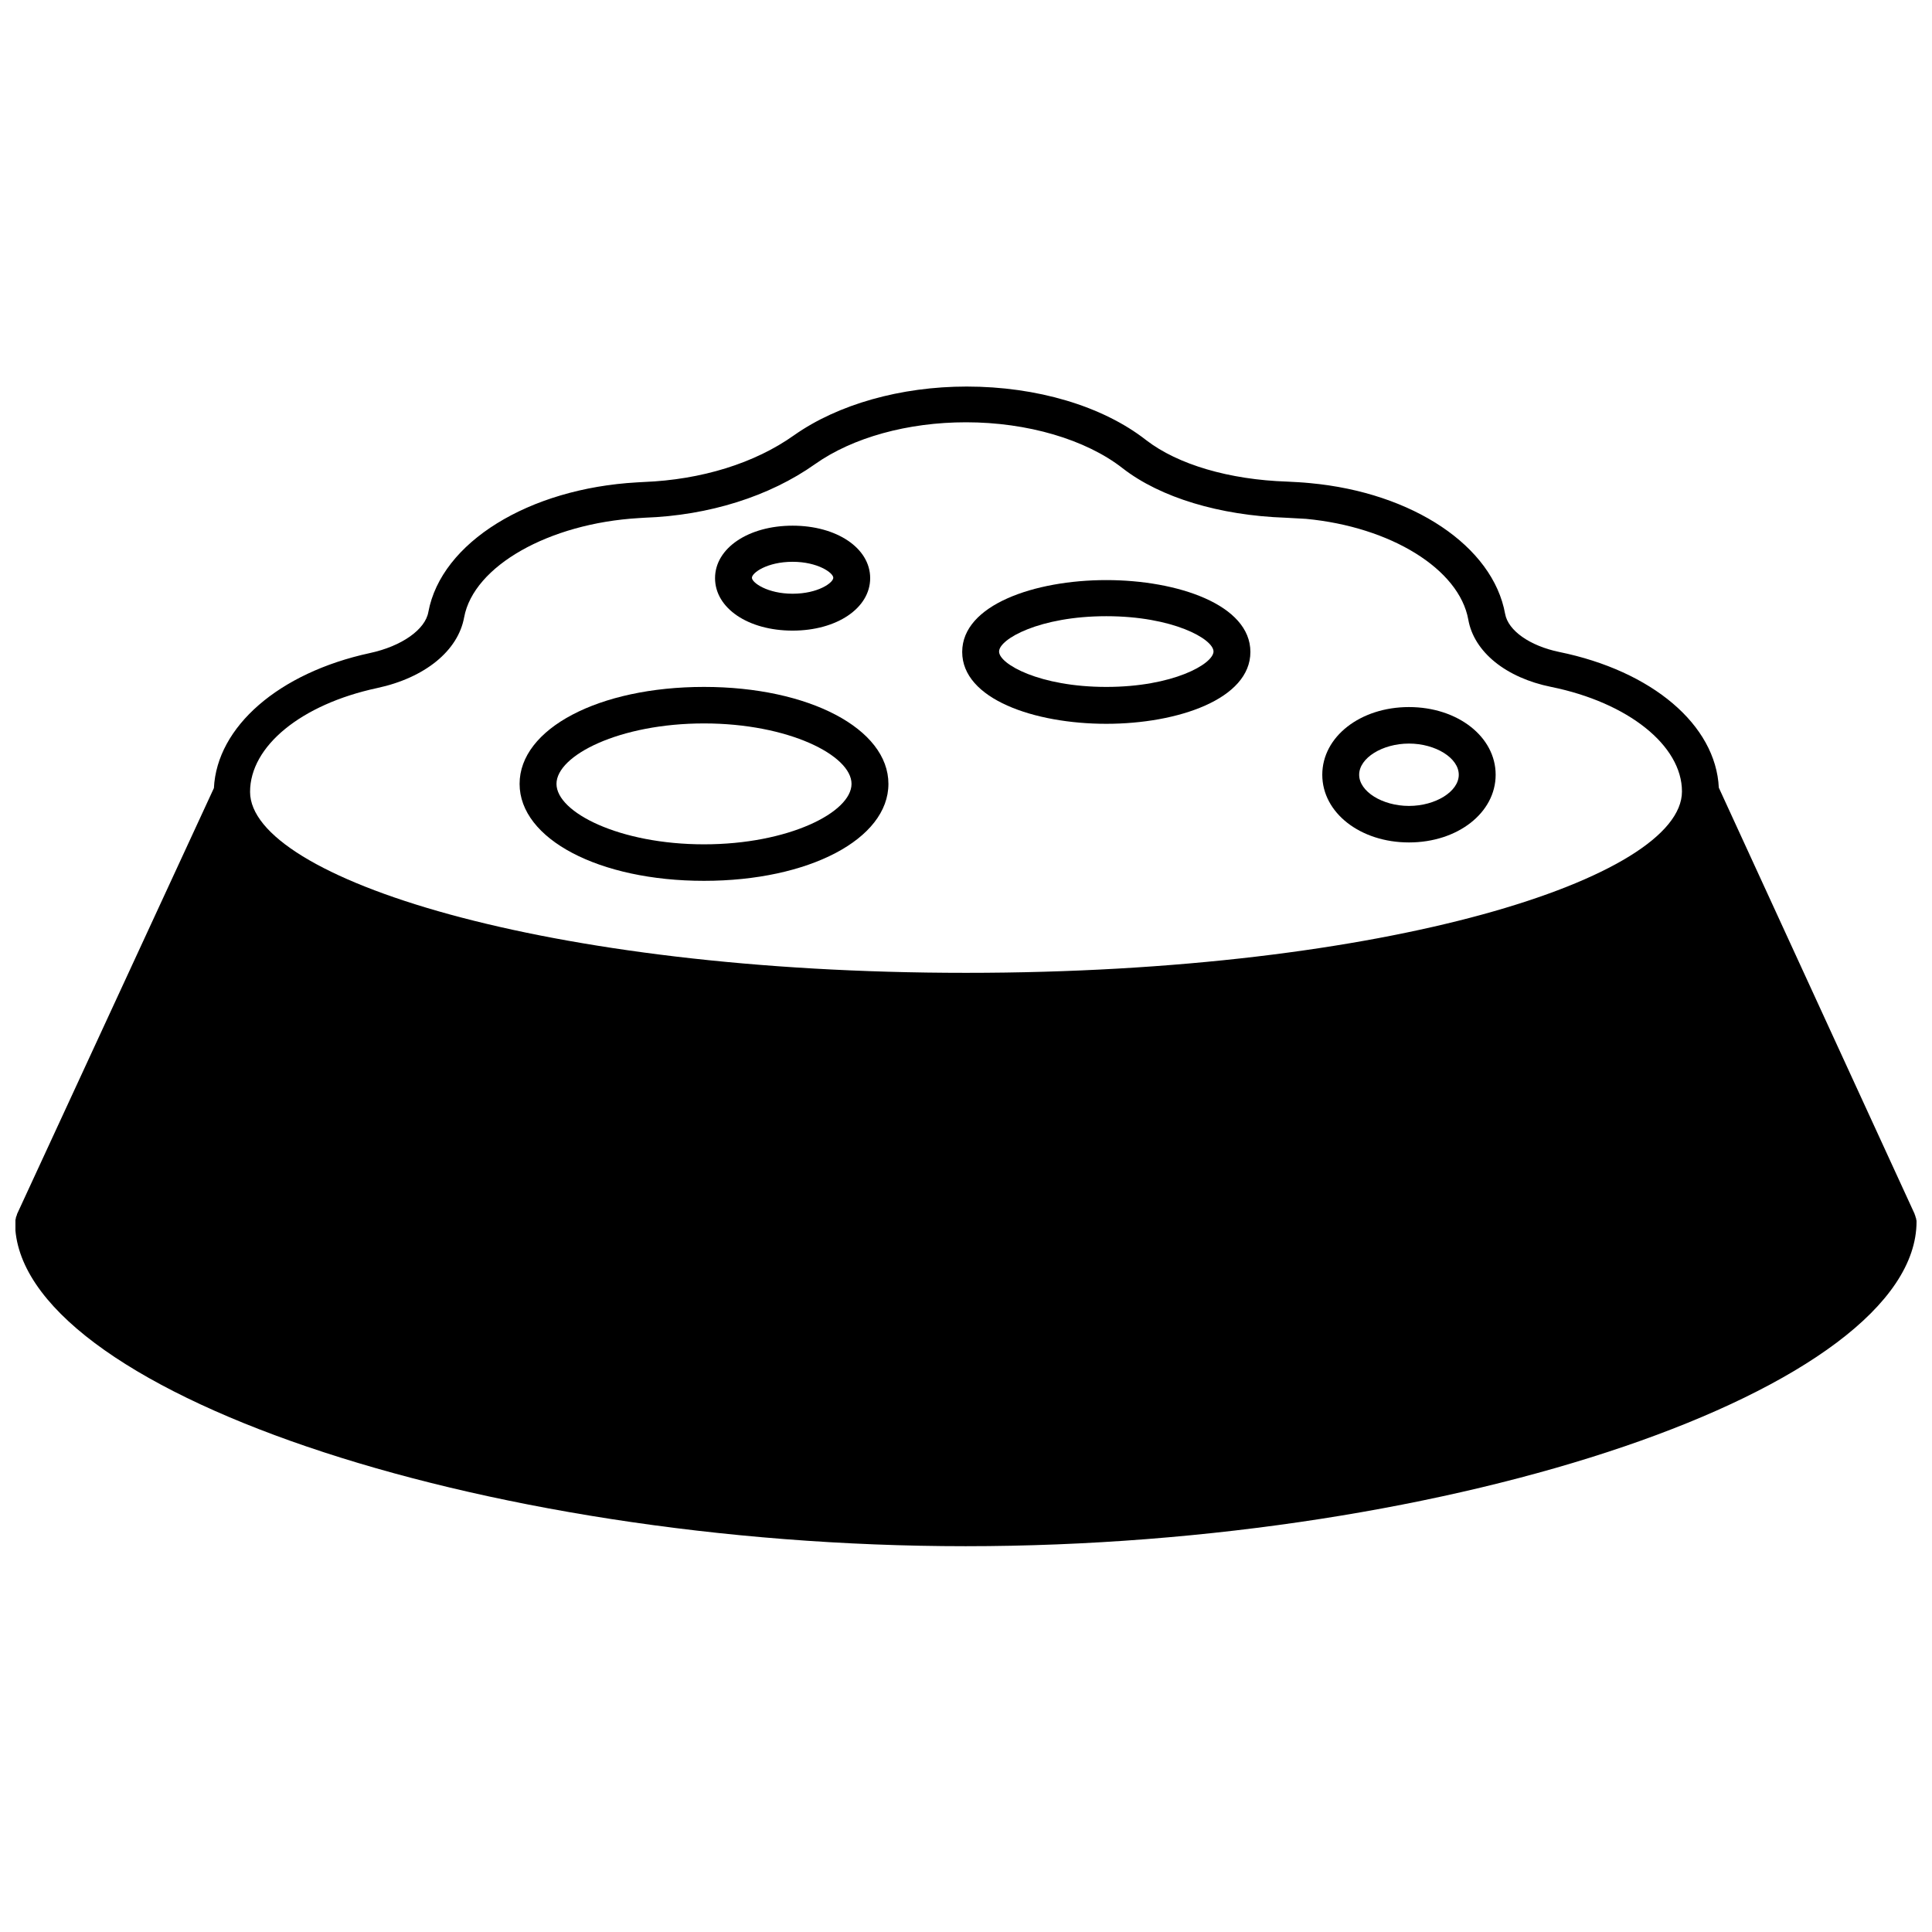 <?xml version="1.0" encoding="UTF-8"?>
<!-- Uploaded to: SVG Repo, www.svgrepo.com, Generator: SVG Repo Mixer Tools -->
<svg width="800px" height="800px" version="1.1" viewBox="144 144 512 512" xmlns="http://www.w3.org/2000/svg">
 <defs>
  <clipPath id="a">
   <path d="m148.09 246h503.81v308h-503.81z"/>
  </clipPath>
 </defs>
 <g clip-path="url(#a)">
  <path d="m651.9 467.71c0-0.203 0-0.402-0.102-0.605 0-0.102 0-0.301-0.102-0.402 0-0.102-0.102-0.301-0.102-0.402-0.102-0.203-0.102-0.402-0.203-0.504v-0.102l-51.887-112.95c-0.805-16.625-17.633-30.934-42.32-35.973-7.758-1.613-13.504-5.644-14.309-10.078-3.223-17.938-24.484-32.145-51.691-34.66-2.016-0.203-4.031-0.301-6.047-0.402-15.418-0.504-29.02-4.535-37.383-10.984-11.586-9.07-29.02-14.207-47.559-14.207-17.531 0-34.16 4.734-45.746 12.898-10.48 7.457-24.586 11.789-39.801 12.395-0.605 0-1.211 0.102-1.812 0.102-28.719 1.609-51.895 15.918-55.32 34.355-0.805 4.637-7.055 9.07-15.516 10.883-24.184 5.238-40.508 19.547-41.312 35.77l-52.195 112.95v0.102c-0.102 0.203-0.102 0.402-0.203 0.504 0 0.102-0.102 0.301-0.102 0.402 0 0.102 0 0.301-0.102 0.402 0 0.203-0.102 0.402-0.102 0.605v0.102c0 44.133 122.43 85.848 251.91 85.848 129.48 0.004 252.01-41.812 252.01-86.047v0zm-251.9-65.898c-111.85 0-189.73-25.293-189.73-47.961 0-12.09 13.504-23.176 33.656-27.508 12.695-2.719 21.461-9.875 23.074-18.742 2.519-13.602 22.469-24.887 46.25-26.301 0.504 0 1.109-0.102 1.613-0.102 17.027-0.605 33.051-5.644 45.141-14.207 9.977-7.055 24.586-11.082 40.004-11.082 16.223 0 31.738 4.535 41.516 12.191 9.977 7.758 25.695 12.496 43.125 13.098 1.812 0.102 3.629 0.203 5.441 0.301 22.469 2.117 40.605 13.301 43.023 26.703 1.512 8.566 9.977 15.418 21.965 17.836 20.355 4.133 34.66 15.516 34.66 27.711 0 22.871-77.891 48.062-189.73 48.062z"/>
 </g>
 <path d="m330.57 326.04c-27.91 0-48.871 11.082-48.871 25.695 0 14.609 21.059 25.695 48.871 25.695 27.809 0 48.871-11.082 48.871-25.695-0.004-14.609-21.062-25.695-48.871-25.695zm0 41.715c-22.371 0-39.094-8.465-39.094-16.02 0-7.559 16.727-16.02 39.094-16.02 22.371 0 39.094 8.465 39.094 16.02s-16.727 16.02-39.094 16.02z"/>
 <path d="m437.18 297.73c-18.941 0-38.188 6.551-38.188 19.043 0 12.496 19.145 19.043 38.188 19.043 18.941 0 38.188-6.551 38.188-19.043 0-12.496-19.246-19.043-38.188-19.043zm0 28.312c-17.633 0-28.414-6.047-28.414-9.371s10.781-9.371 28.414-9.371c17.633 0 28.414 6.047 28.414 9.371-0.102 3.324-10.781 9.371-28.414 9.371z"/>
 <path d="m517.39 331.38c-12.898 0-22.973 7.859-22.973 17.938s10.078 17.938 22.973 17.938c12.898 0 22.973-7.859 22.973-17.938s-10.074-17.938-22.973-17.938zm0 26.199c-7.055 0-13.199-3.828-13.199-8.262s6.144-8.262 13.199-8.262c7.055 0 13.199 3.828 13.199 8.262s-6.144 8.262-13.199 8.262z"/>
 <path d="m354.05 311.12c11.688 0 20.555-5.945 20.555-13.906s-8.867-13.906-20.555-13.906-20.555 5.945-20.555 13.906 8.766 13.906 20.555 13.906zm0-18.238c6.648 0 10.781 2.922 10.781 4.231 0 1.309-4.031 4.231-10.781 4.231-6.648 0-10.781-2.922-10.781-4.231 0-1.305 4.031-4.231 10.781-4.231z"/>
</svg>